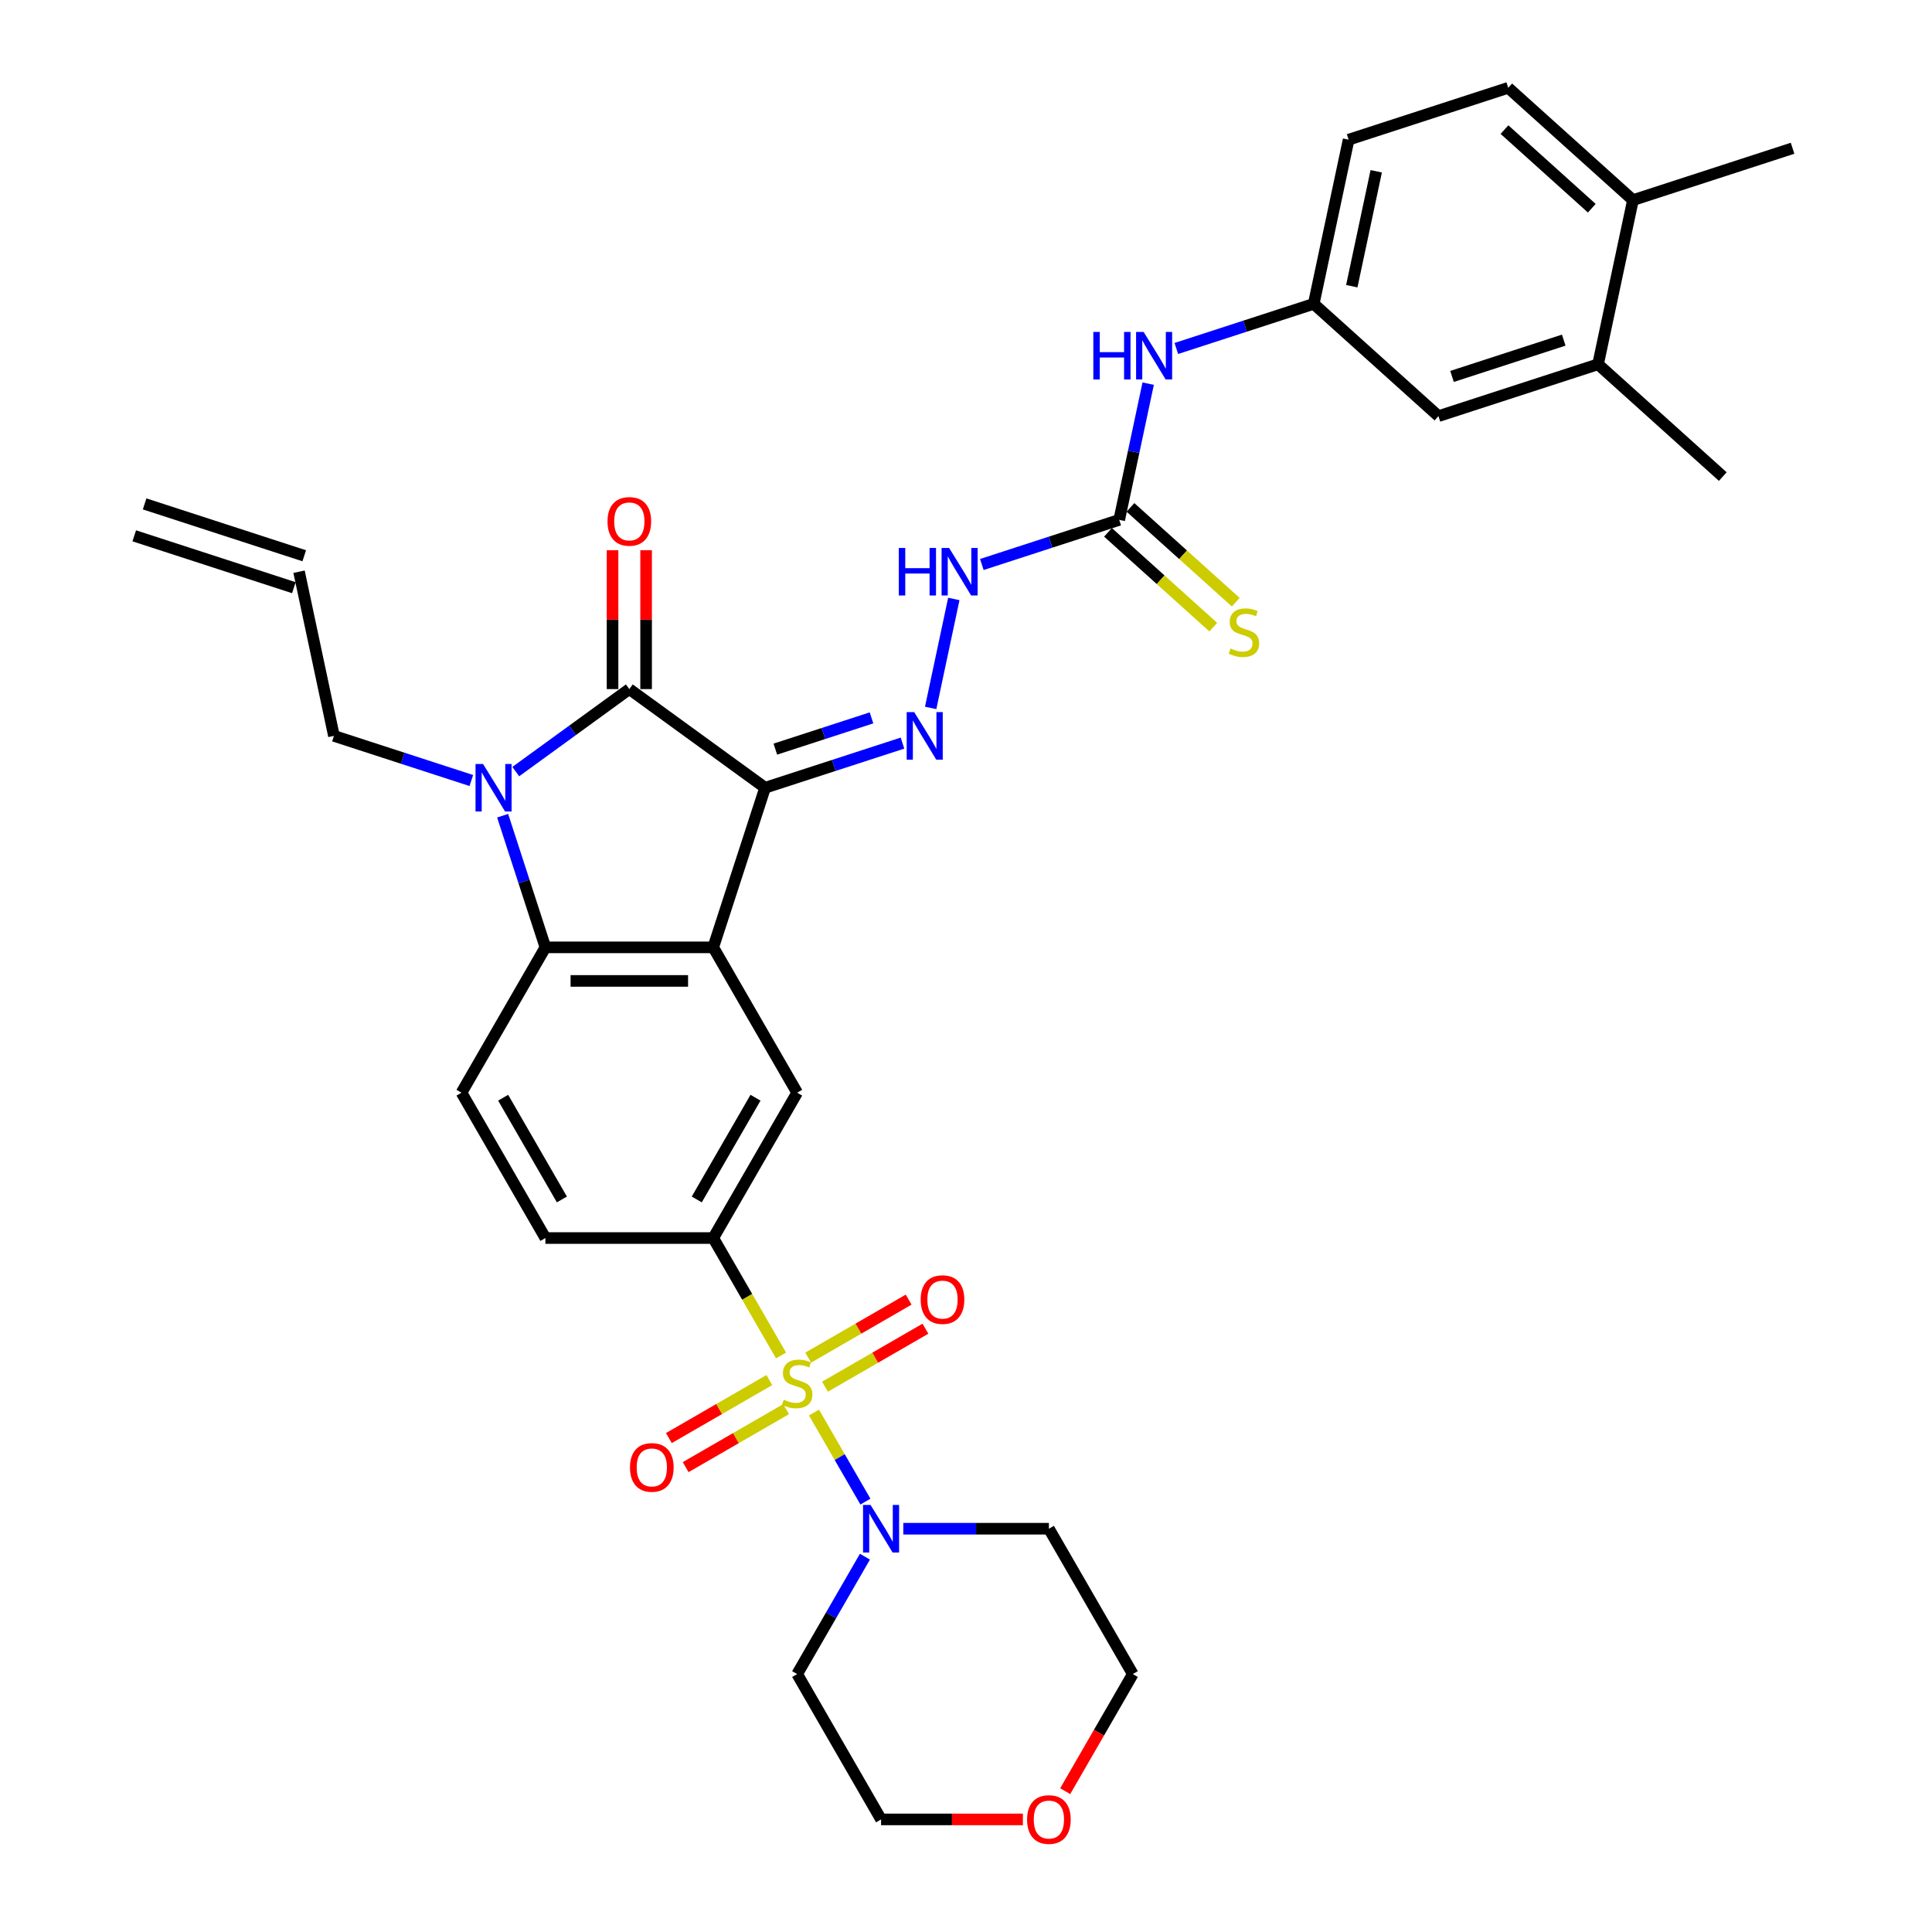 <?xml version='1.0' encoding='iso-8859-1'?>
<svg version='1.1' baseProfile='full'
              xmlns='http://www.w3.org/2000/svg'
                      xmlns:rdkit='http://www.rdkit.org/xml'
                      xmlns:xlink='http://www.w3.org/1999/xlink'
                  xml:space='preserve'
width='1000px' height='1000px' viewBox='0 0 1000 1000'>
<!-- END OF HEADER -->
<rect style='opacity:1.0;fill:#FFFFFF;stroke:none' width='1000' height='1000' x='0' y='0'> </rect>
<path class='bond-1' d='M 396.016,407.734 L 369.172,490.35' style='fill:none;fill-rule:evenodd;stroke:#000000;stroke-width:6px;stroke-linecap:butt;stroke-linejoin:miter;stroke-opacity:1' />
<path class='bond-2' d='M 396.016,407.734 L 325.739,356.675' style='fill:none;fill-rule:evenodd;stroke:#000000;stroke-width:6px;stroke-linecap:butt;stroke-linejoin:miter;stroke-opacity:1' />
<path class='bond-5' d='M 396.016,407.734 L 431.573,396.181' style='fill:none;fill-rule:evenodd;stroke:#000000;stroke-width:6px;stroke-linecap:butt;stroke-linejoin:miter;stroke-opacity:1' />
<path class='bond-5' d='M 431.573,396.181 L 467.13,384.628' style='fill:none;fill-rule:evenodd;stroke:#0000FF;stroke-width:6px;stroke-linecap:butt;stroke-linejoin:miter;stroke-opacity:1' />
<path class='bond-5' d='M 401.314,387.745 L 426.204,379.658' style='fill:none;fill-rule:evenodd;stroke:#000000;stroke-width:6px;stroke-linecap:butt;stroke-linejoin:miter;stroke-opacity:1' />
<path class='bond-5' d='M 426.204,379.658 L 451.094,371.571' style='fill:none;fill-rule:evenodd;stroke:#0000FF;stroke-width:6px;stroke-linecap:butt;stroke-linejoin:miter;stroke-opacity:1' />
<path class='bond-0' d='M 404.27,701.6 L 386.721,671.204' style='fill:none;fill-rule:evenodd;stroke:#CCCC00;stroke-width:6px;stroke-linecap:butt;stroke-linejoin:miter;stroke-opacity:1' />
<path class='bond-0' d='M 386.721,671.204 L 369.172,640.808' style='fill:none;fill-rule:evenodd;stroke:#000000;stroke-width:6px;stroke-linecap:butt;stroke-linejoin:miter;stroke-opacity:1' />
<path class='bond-6' d='M 421.322,731.134 L 434.629,754.182' style='fill:none;fill-rule:evenodd;stroke:#CCCC00;stroke-width:6px;stroke-linecap:butt;stroke-linejoin:miter;stroke-opacity:1' />
<path class='bond-6' d='M 434.629,754.182 L 447.936,777.23' style='fill:none;fill-rule:evenodd;stroke:#0000FF;stroke-width:6px;stroke-linecap:butt;stroke-linejoin:miter;stroke-opacity:1' />
<path class='bond-12' d='M 398.203,714.322 L 372.205,729.331' style='fill:none;fill-rule:evenodd;stroke:#CCCC00;stroke-width:6px;stroke-linecap:butt;stroke-linejoin:miter;stroke-opacity:1' />
<path class='bond-12' d='M 372.205,729.331 L 346.207,744.341' style='fill:none;fill-rule:evenodd;stroke:#FF0000;stroke-width:6px;stroke-linecap:butt;stroke-linejoin:miter;stroke-opacity:1' />
<path class='bond-12' d='M 406.89,729.367 L 380.892,744.377' style='fill:none;fill-rule:evenodd;stroke:#CCCC00;stroke-width:6px;stroke-linecap:butt;stroke-linejoin:miter;stroke-opacity:1' />
<path class='bond-12' d='M 380.892,744.377 L 354.894,759.387' style='fill:none;fill-rule:evenodd;stroke:#FF0000;stroke-width:6px;stroke-linecap:butt;stroke-linejoin:miter;stroke-opacity:1' />
<path class='bond-13' d='M 427.008,717.752 L 453.006,702.742' style='fill:none;fill-rule:evenodd;stroke:#CCCC00;stroke-width:6px;stroke-linecap:butt;stroke-linejoin:miter;stroke-opacity:1' />
<path class='bond-13' d='M 453.006,702.742 L 479.004,687.732' style='fill:none;fill-rule:evenodd;stroke:#FF0000;stroke-width:6px;stroke-linecap:butt;stroke-linejoin:miter;stroke-opacity:1' />
<path class='bond-13' d='M 418.322,702.706 L 444.32,687.696' style='fill:none;fill-rule:evenodd;stroke:#CCCC00;stroke-width:6px;stroke-linecap:butt;stroke-linejoin:miter;stroke-opacity:1' />
<path class='bond-13' d='M 444.32,687.696 L 470.317,672.686' style='fill:none;fill-rule:evenodd;stroke:#FF0000;stroke-width:6px;stroke-linecap:butt;stroke-linejoin:miter;stroke-opacity:1' />
<path class='bond-4' d='M 369.172,490.35 L 282.305,490.35' style='fill:none;fill-rule:evenodd;stroke:#000000;stroke-width:6px;stroke-linecap:butt;stroke-linejoin:miter;stroke-opacity:1' />
<path class='bond-4' d='M 356.142,507.723 L 295.335,507.723' style='fill:none;fill-rule:evenodd;stroke:#000000;stroke-width:6px;stroke-linecap:butt;stroke-linejoin:miter;stroke-opacity:1' />
<path class='bond-8' d='M 369.172,490.35 L 412.606,565.579' style='fill:none;fill-rule:evenodd;stroke:#000000;stroke-width:6px;stroke-linecap:butt;stroke-linejoin:miter;stroke-opacity:1' />
<path class='bond-3' d='M 325.739,356.675 L 296.351,378.027' style='fill:none;fill-rule:evenodd;stroke:#000000;stroke-width:6px;stroke-linecap:butt;stroke-linejoin:miter;stroke-opacity:1' />
<path class='bond-3' d='M 296.351,378.027 L 266.963,399.378' style='fill:none;fill-rule:evenodd;stroke:#0000FF;stroke-width:6px;stroke-linecap:butt;stroke-linejoin:miter;stroke-opacity:1' />
<path class='bond-15' d='M 334.426,356.675 L 334.426,320.738' style='fill:none;fill-rule:evenodd;stroke:#000000;stroke-width:6px;stroke-linecap:butt;stroke-linejoin:miter;stroke-opacity:1' />
<path class='bond-15' d='M 334.426,320.738 L 334.426,284.801' style='fill:none;fill-rule:evenodd;stroke:#FF0000;stroke-width:6px;stroke-linecap:butt;stroke-linejoin:miter;stroke-opacity:1' />
<path class='bond-15' d='M 317.052,356.675 L 317.052,320.738' style='fill:none;fill-rule:evenodd;stroke:#000000;stroke-width:6px;stroke-linecap:butt;stroke-linejoin:miter;stroke-opacity:1' />
<path class='bond-15' d='M 317.052,320.738 L 317.052,284.801' style='fill:none;fill-rule:evenodd;stroke:#FF0000;stroke-width:6px;stroke-linecap:butt;stroke-linejoin:miter;stroke-opacity:1' />
<path class='bond-22' d='M 243.961,403.997 L 208.404,392.444' style='fill:none;fill-rule:evenodd;stroke:#0000FF;stroke-width:6px;stroke-linecap:butt;stroke-linejoin:miter;stroke-opacity:1' />
<path class='bond-22' d='M 208.404,392.444 L 172.847,380.891' style='fill:none;fill-rule:evenodd;stroke:#000000;stroke-width:6px;stroke-linecap:butt;stroke-linejoin:miter;stroke-opacity:1' />
<path class='bond-34' d='M 260.164,422.206 L 271.235,456.278' style='fill:none;fill-rule:evenodd;stroke:#0000FF;stroke-width:6px;stroke-linecap:butt;stroke-linejoin:miter;stroke-opacity:1' />
<path class='bond-34' d='M 271.235,456.278 L 282.305,490.35' style='fill:none;fill-rule:evenodd;stroke:#000000;stroke-width:6px;stroke-linecap:butt;stroke-linejoin:miter;stroke-opacity:1' />
<path class='bond-11' d='M 282.305,490.35 L 238.872,565.579' style='fill:none;fill-rule:evenodd;stroke:#000000;stroke-width:6px;stroke-linecap:butt;stroke-linejoin:miter;stroke-opacity:1' />
<path class='bond-10' d='M 481.707,366.419 L 493.694,310.024' style='fill:none;fill-rule:evenodd;stroke:#0000FF;stroke-width:6px;stroke-linecap:butt;stroke-linejoin:miter;stroke-opacity:1' />
<path class='bond-25' d='M 467.541,791.266 L 505.223,791.266' style='fill:none;fill-rule:evenodd;stroke:#0000FF;stroke-width:6px;stroke-linecap:butt;stroke-linejoin:miter;stroke-opacity:1' />
<path class='bond-25' d='M 505.223,791.266 L 542.906,791.266' style='fill:none;fill-rule:evenodd;stroke:#000000;stroke-width:6px;stroke-linecap:butt;stroke-linejoin:miter;stroke-opacity:1' />
<path class='bond-26' d='M 447.684,805.738 L 430.145,836.116' style='fill:none;fill-rule:evenodd;stroke:#0000FF;stroke-width:6px;stroke-linecap:butt;stroke-linejoin:miter;stroke-opacity:1' />
<path class='bond-26' d='M 430.145,836.116 L 412.606,866.495' style='fill:none;fill-rule:evenodd;stroke:#000000;stroke-width:6px;stroke-linecap:butt;stroke-linejoin:miter;stroke-opacity:1' />
<path class='bond-7' d='M 369.172,640.808 L 412.606,565.579' style='fill:none;fill-rule:evenodd;stroke:#000000;stroke-width:6px;stroke-linecap:butt;stroke-linejoin:miter;stroke-opacity:1' />
<path class='bond-7' d='M 360.642,620.837 L 391.045,568.176' style='fill:none;fill-rule:evenodd;stroke:#000000;stroke-width:6px;stroke-linecap:butt;stroke-linejoin:miter;stroke-opacity:1' />
<path class='bond-18' d='M 369.172,640.808 L 282.305,640.808' style='fill:none;fill-rule:evenodd;stroke:#000000;stroke-width:6px;stroke-linecap:butt;stroke-linejoin:miter;stroke-opacity:1' />
<path class='bond-9' d='M 579.307,269.079 L 543.75,280.632' style='fill:none;fill-rule:evenodd;stroke:#000000;stroke-width:6px;stroke-linecap:butt;stroke-linejoin:miter;stroke-opacity:1' />
<path class='bond-9' d='M 543.75,280.632 L 508.193,292.185' style='fill:none;fill-rule:evenodd;stroke:#0000FF;stroke-width:6px;stroke-linecap:butt;stroke-linejoin:miter;stroke-opacity:1' />
<path class='bond-14' d='M 579.307,269.079 L 586.799,233.83' style='fill:none;fill-rule:evenodd;stroke:#000000;stroke-width:6px;stroke-linecap:butt;stroke-linejoin:miter;stroke-opacity:1' />
<path class='bond-14' d='M 586.799,233.83 L 594.292,198.582' style='fill:none;fill-rule:evenodd;stroke:#0000FF;stroke-width:6px;stroke-linecap:butt;stroke-linejoin:miter;stroke-opacity:1' />
<path class='bond-17' d='M 573.495,275.534 L 600.742,300.068' style='fill:none;fill-rule:evenodd;stroke:#000000;stroke-width:6px;stroke-linecap:butt;stroke-linejoin:miter;stroke-opacity:1' />
<path class='bond-17' d='M 600.742,300.068 L 627.99,324.602' style='fill:none;fill-rule:evenodd;stroke:#CCCC00;stroke-width:6px;stroke-linecap:butt;stroke-linejoin:miter;stroke-opacity:1' />
<path class='bond-17' d='M 585.12,262.623 L 612.368,287.157' style='fill:none;fill-rule:evenodd;stroke:#000000;stroke-width:6px;stroke-linecap:butt;stroke-linejoin:miter;stroke-opacity:1' />
<path class='bond-17' d='M 612.368,287.157 L 639.615,311.691' style='fill:none;fill-rule:evenodd;stroke:#CCCC00;stroke-width:6px;stroke-linecap:butt;stroke-linejoin:miter;stroke-opacity:1' />
<path class='bond-35' d='M 238.872,565.579 L 282.305,640.808' style='fill:none;fill-rule:evenodd;stroke:#000000;stroke-width:6px;stroke-linecap:butt;stroke-linejoin:miter;stroke-opacity:1' />
<path class='bond-35' d='M 260.433,568.176 L 290.836,620.837' style='fill:none;fill-rule:evenodd;stroke:#000000;stroke-width:6px;stroke-linecap:butt;stroke-linejoin:miter;stroke-opacity:1' />
<path class='bond-19' d='M 608.869,180.373 L 644.426,168.82' style='fill:none;fill-rule:evenodd;stroke:#0000FF;stroke-width:6px;stroke-linecap:butt;stroke-linejoin:miter;stroke-opacity:1' />
<path class='bond-19' d='M 644.426,168.82 L 679.983,157.267' style='fill:none;fill-rule:evenodd;stroke:#000000;stroke-width:6px;stroke-linecap:butt;stroke-linejoin:miter;stroke-opacity:1' />
<path class='bond-16' d='M 827.153,188.549 L 744.538,215.392' style='fill:none;fill-rule:evenodd;stroke:#000000;stroke-width:6px;stroke-linecap:butt;stroke-linejoin:miter;stroke-opacity:1' />
<path class='bond-16' d='M 809.392,176.052 L 751.562,194.842' style='fill:none;fill-rule:evenodd;stroke:#000000;stroke-width:6px;stroke-linecap:butt;stroke-linejoin:miter;stroke-opacity:1' />
<path class='bond-32' d='M 827.153,188.549 L 891.708,246.674' style='fill:none;fill-rule:evenodd;stroke:#000000;stroke-width:6px;stroke-linecap:butt;stroke-linejoin:miter;stroke-opacity:1' />
<path class='bond-37' d='M 827.153,188.549 L 845.214,103.58' style='fill:none;fill-rule:evenodd;stroke:#000000;stroke-width:6px;stroke-linecap:butt;stroke-linejoin:miter;stroke-opacity:1' />
<path class='bond-20' d='M 679.983,157.267 L 744.538,215.392' style='fill:none;fill-rule:evenodd;stroke:#000000;stroke-width:6px;stroke-linecap:butt;stroke-linejoin:miter;stroke-opacity:1' />
<path class='bond-29' d='M 679.983,157.267 L 698.044,72.298' style='fill:none;fill-rule:evenodd;stroke:#000000;stroke-width:6px;stroke-linecap:butt;stroke-linejoin:miter;stroke-opacity:1' />
<path class='bond-29' d='M 699.686,148.133 L 712.329,88.655' style='fill:none;fill-rule:evenodd;stroke:#000000;stroke-width:6px;stroke-linecap:butt;stroke-linejoin:miter;stroke-opacity:1' />
<path class='bond-21' d='M 845.214,103.58 L 780.659,45.455' style='fill:none;fill-rule:evenodd;stroke:#000000;stroke-width:6px;stroke-linecap:butt;stroke-linejoin:miter;stroke-opacity:1' />
<path class='bond-21' d='M 823.906,107.772 L 778.718,67.084' style='fill:none;fill-rule:evenodd;stroke:#000000;stroke-width:6px;stroke-linecap:butt;stroke-linejoin:miter;stroke-opacity:1' />
<path class='bond-33' d='M 845.214,103.58 L 927.83,76.737' style='fill:none;fill-rule:evenodd;stroke:#000000;stroke-width:6px;stroke-linecap:butt;stroke-linejoin:miter;stroke-opacity:1' />
<path class='bond-24' d='M 172.847,380.891 L 154.786,295.922' style='fill:none;fill-rule:evenodd;stroke:#000000;stroke-width:6px;stroke-linecap:butt;stroke-linejoin:miter;stroke-opacity:1' />
<path class='bond-23' d='M 529.442,941.724 L 492.741,941.724' style='fill:none;fill-rule:evenodd;stroke:#FF0000;stroke-width:6px;stroke-linecap:butt;stroke-linejoin:miter;stroke-opacity:1' />
<path class='bond-23' d='M 492.741,941.724 L 456.039,941.724' style='fill:none;fill-rule:evenodd;stroke:#000000;stroke-width:6px;stroke-linecap:butt;stroke-linejoin:miter;stroke-opacity:1' />
<path class='bond-36' d='M 551.342,927.113 L 568.841,896.804' style='fill:none;fill-rule:evenodd;stroke:#FF0000;stroke-width:6px;stroke-linecap:butt;stroke-linejoin:miter;stroke-opacity:1' />
<path class='bond-36' d='M 568.841,896.804 L 586.34,866.495' style='fill:none;fill-rule:evenodd;stroke:#000000;stroke-width:6px;stroke-linecap:butt;stroke-linejoin:miter;stroke-opacity:1' />
<path class='bond-28' d='M 157.47,287.661 L 74.855,260.817' style='fill:none;fill-rule:evenodd;stroke:#000000;stroke-width:6px;stroke-linecap:butt;stroke-linejoin:miter;stroke-opacity:1' />
<path class='bond-28' d='M 152.102,304.184 L 69.486,277.34' style='fill:none;fill-rule:evenodd;stroke:#000000;stroke-width:6px;stroke-linecap:butt;stroke-linejoin:miter;stroke-opacity:1' />
<path class='bond-30' d='M 542.906,791.266 L 586.34,866.495' style='fill:none;fill-rule:evenodd;stroke:#000000;stroke-width:6px;stroke-linecap:butt;stroke-linejoin:miter;stroke-opacity:1' />
<path class='bond-31' d='M 412.606,866.495 L 456.039,941.724' style='fill:none;fill-rule:evenodd;stroke:#000000;stroke-width:6px;stroke-linecap:butt;stroke-linejoin:miter;stroke-opacity:1' />
<path class='bond-27' d='M 780.659,45.455 L 698.044,72.298' style='fill:none;fill-rule:evenodd;stroke:#000000;stroke-width:6px;stroke-linecap:butt;stroke-linejoin:miter;stroke-opacity:1' />
<path  class='atom-1' d='M 405.656 724.48
Q 405.934 724.585, 407.081 725.071
Q 408.228 725.557, 409.479 725.87
Q 410.764 726.148, 412.015 726.148
Q 414.343 726.148, 415.698 725.036
Q 417.053 723.89, 417.053 721.909
Q 417.053 720.554, 416.358 719.72
Q 415.698 718.886, 414.656 718.434
Q 413.613 717.983, 411.876 717.461
Q 409.687 716.801, 408.367 716.176
Q 407.081 715.55, 406.143 714.23
Q 405.239 712.91, 405.239 710.686
Q 405.239 707.593, 407.324 705.682
Q 409.444 703.771, 413.613 703.771
Q 416.463 703.771, 419.694 705.126
L 418.895 707.802
Q 415.942 706.586, 413.718 706.586
Q 411.32 706.586, 410 707.593
Q 408.679 708.566, 408.714 710.269
Q 408.714 711.589, 409.374 712.388
Q 410.069 713.188, 411.042 713.639
Q 412.05 714.091, 413.718 714.612
Q 415.942 715.307, 417.262 716.002
Q 418.582 716.697, 419.52 718.122
Q 420.493 719.511, 420.493 721.909
Q 420.493 725.314, 418.2 727.156
Q 415.942 728.963, 412.154 728.963
Q 409.965 728.963, 408.297 728.476
Q 406.664 728.024, 404.718 727.225
L 405.656 724.48
' fill='#CCCC00'/>
<path  class='atom-4' d='M 250.024 395.434
L 258.085 408.464
Q 258.885 409.75, 260.17 412.078
Q 261.456 414.406, 261.525 414.545
L 261.525 395.434
L 264.791 395.434
L 264.791 420.035
L 261.421 420.035
L 252.769 405.788
Q 251.761 404.121, 250.684 402.21
Q 249.642 400.298, 249.329 399.708
L 249.329 420.035
L 246.132 420.035
L 246.132 395.434
L 250.024 395.434
' fill='#0000FF'/>
<path  class='atom-6' d='M 473.193 368.591
L 481.255 381.621
Q 482.054 382.906, 483.339 385.234
Q 484.625 387.562, 484.694 387.701
L 484.694 368.591
L 487.961 368.591
L 487.961 393.191
L 484.59 393.191
L 475.938 378.945
Q 474.931 377.277, 473.853 375.366
Q 472.811 373.455, 472.498 372.864
L 472.498 393.191
L 469.302 393.191
L 469.302 368.591
L 473.193 368.591
' fill='#0000FF'/>
<path  class='atom-7' d='M 450.601 778.965
L 458.663 791.996
Q 459.462 793.281, 460.748 795.609
Q 462.033 797.937, 462.103 798.076
L 462.103 778.965
L 465.369 778.965
L 465.369 803.566
L 461.998 803.566
L 453.346 789.32
Q 452.339 787.652, 451.262 785.741
Q 450.219 783.83, 449.907 783.239
L 449.907 803.566
L 446.71 803.566
L 446.71 778.965
L 450.601 778.965
' fill='#0000FF'/>
<path  class='atom-11' d='M 465.229 283.622
L 468.564 283.622
L 468.564 294.081
L 481.143 294.081
L 481.143 283.622
L 484.478 283.622
L 484.478 308.223
L 481.143 308.223
L 481.143 296.86
L 468.564 296.86
L 468.564 308.223
L 465.229 308.223
L 465.229 283.622
' fill='#0000FF'/>
<path  class='atom-11' d='M 491.254 283.622
L 499.315 296.652
Q 500.114 297.937, 501.4 300.266
Q 502.686 302.594, 502.755 302.733
L 502.755 283.622
L 506.021 283.622
L 506.021 308.223
L 502.651 308.223
L 493.999 293.976
Q 492.991 292.309, 491.914 290.397
Q 490.872 288.486, 490.559 287.896
L 490.559 308.223
L 487.362 308.223
L 487.362 283.622
L 491.254 283.622
' fill='#0000FF'/>
<path  class='atom-13' d='M 326.084 759.54
Q 326.084 753.633, 329.003 750.332
Q 331.922 747.031, 337.377 747.031
Q 342.832 747.031, 345.751 750.332
Q 348.669 753.633, 348.669 759.54
Q 348.669 765.516, 345.716 768.921
Q 342.763 772.292, 337.377 772.292
Q 331.956 772.292, 329.003 768.921
Q 326.084 765.551, 326.084 759.54
M 337.377 769.512
Q 341.129 769.512, 343.145 767.01
Q 345.195 764.474, 345.195 759.54
Q 345.195 754.71, 343.145 752.278
Q 341.129 749.811, 337.377 749.811
Q 333.624 749.811, 331.574 752.243
Q 329.559 754.675, 329.559 759.54
Q 329.559 764.509, 331.574 767.01
Q 333.624 769.512, 337.377 769.512
' fill='#FF0000'/>
<path  class='atom-14' d='M 476.542 672.673
Q 476.542 666.766, 479.461 663.465
Q 482.38 660.164, 487.835 660.164
Q 493.29 660.164, 496.209 663.465
Q 499.128 666.766, 499.128 672.673
Q 499.128 678.649, 496.174 682.054
Q 493.221 685.425, 487.835 685.425
Q 482.414 685.425, 479.461 682.054
Q 476.542 678.684, 476.542 672.673
M 487.835 682.645
Q 491.587 682.645, 493.603 680.143
Q 495.653 677.607, 495.653 672.673
Q 495.653 667.843, 493.603 665.411
Q 491.587 662.944, 487.835 662.944
Q 484.082 662.944, 482.032 665.376
Q 480.017 667.808, 480.017 672.673
Q 480.017 677.642, 482.032 680.143
Q 484.082 682.645, 487.835 682.645
' fill='#FF0000'/>
<path  class='atom-15' d='M 565.905 171.81
L 569.24 171.81
L 569.24 182.268
L 581.819 182.268
L 581.819 171.81
L 585.154 171.81
L 585.154 196.41
L 581.819 196.41
L 581.819 185.048
L 569.24 185.048
L 569.24 196.41
L 565.905 196.41
L 565.905 171.81
' fill='#0000FF'/>
<path  class='atom-15' d='M 591.93 171.81
L 599.991 184.84
Q 600.79 186.125, 602.076 188.453
Q 603.362 190.781, 603.431 190.92
L 603.431 171.81
L 606.697 171.81
L 606.697 196.41
L 603.327 196.41
L 594.675 182.164
Q 593.667 180.496, 592.59 178.585
Q 591.548 176.674, 591.235 176.084
L 591.235 196.41
L 588.038 196.41
L 588.038 171.81
L 591.93 171.81
' fill='#0000FF'/>
<path  class='atom-16' d='M 314.446 269.878
Q 314.446 263.971, 317.365 260.67
Q 320.284 257.369, 325.739 257.369
Q 331.194 257.369, 334.113 260.67
Q 337.032 263.971, 337.032 269.878
Q 337.032 275.854, 334.078 279.259
Q 331.125 282.63, 325.739 282.63
Q 320.318 282.63, 317.365 279.259
Q 314.446 275.889, 314.446 269.878
M 325.739 279.85
Q 329.491 279.85, 331.507 277.348
Q 333.557 274.812, 333.557 269.878
Q 333.557 265.048, 331.507 262.616
Q 329.491 260.149, 325.739 260.149
Q 321.986 260.149, 319.936 262.581
Q 317.921 265.013, 317.921 269.878
Q 317.921 274.846, 319.936 277.348
Q 321.986 279.85, 325.739 279.85
' fill='#FF0000'/>
<path  class='atom-18' d='M 636.913 335.648
Q 637.191 335.752, 638.337 336.238
Q 639.484 336.725, 640.735 337.038
Q 642.02 337.315, 643.271 337.315
Q 645.599 337.315, 646.954 336.204
Q 648.31 335.057, 648.31 333.076
Q 648.31 331.721, 647.615 330.887
Q 646.954 330.053, 645.912 329.602
Q 644.87 329.15, 643.132 328.629
Q 640.943 327.969, 639.623 327.343
Q 638.337 326.718, 637.399 325.397
Q 636.496 324.077, 636.496 321.853
Q 636.496 318.761, 638.58 316.85
Q 640.7 314.939, 644.87 314.939
Q 647.719 314.939, 650.95 316.294
L 650.151 318.969
Q 647.198 317.753, 644.974 317.753
Q 642.576 317.753, 641.256 318.761
Q 639.936 319.734, 639.97 321.436
Q 639.97 322.757, 640.631 323.556
Q 641.325 324.355, 642.298 324.807
Q 643.306 325.258, 644.974 325.78
Q 647.198 326.474, 648.518 327.169
Q 649.838 327.864, 650.777 329.289
Q 651.749 330.679, 651.749 333.076
Q 651.749 336.482, 649.456 338.323
Q 647.198 340.13, 643.41 340.13
Q 641.221 340.13, 639.553 339.644
Q 637.92 339.192, 635.974 338.393
L 636.913 335.648
' fill='#CCCC00'/>
<path  class='atom-24' d='M 531.614 941.793
Q 531.614 935.886, 534.532 932.585
Q 537.451 929.285, 542.906 929.285
Q 548.362 929.285, 551.28 932.585
Q 554.199 935.886, 554.199 941.793
Q 554.199 947.77, 551.246 951.175
Q 548.292 954.545, 542.906 954.545
Q 537.486 954.545, 534.532 951.175
Q 531.614 947.805, 531.614 941.793
M 542.906 951.766
Q 546.659 951.766, 548.674 949.264
Q 550.724 946.727, 550.724 941.793
Q 550.724 936.964, 548.674 934.531
Q 546.659 932.064, 542.906 932.064
Q 539.154 932.064, 537.104 934.497
Q 535.088 936.929, 535.088 941.793
Q 535.088 946.762, 537.104 949.264
Q 539.154 951.766, 542.906 951.766
' fill='#FF0000'/>
</svg>
